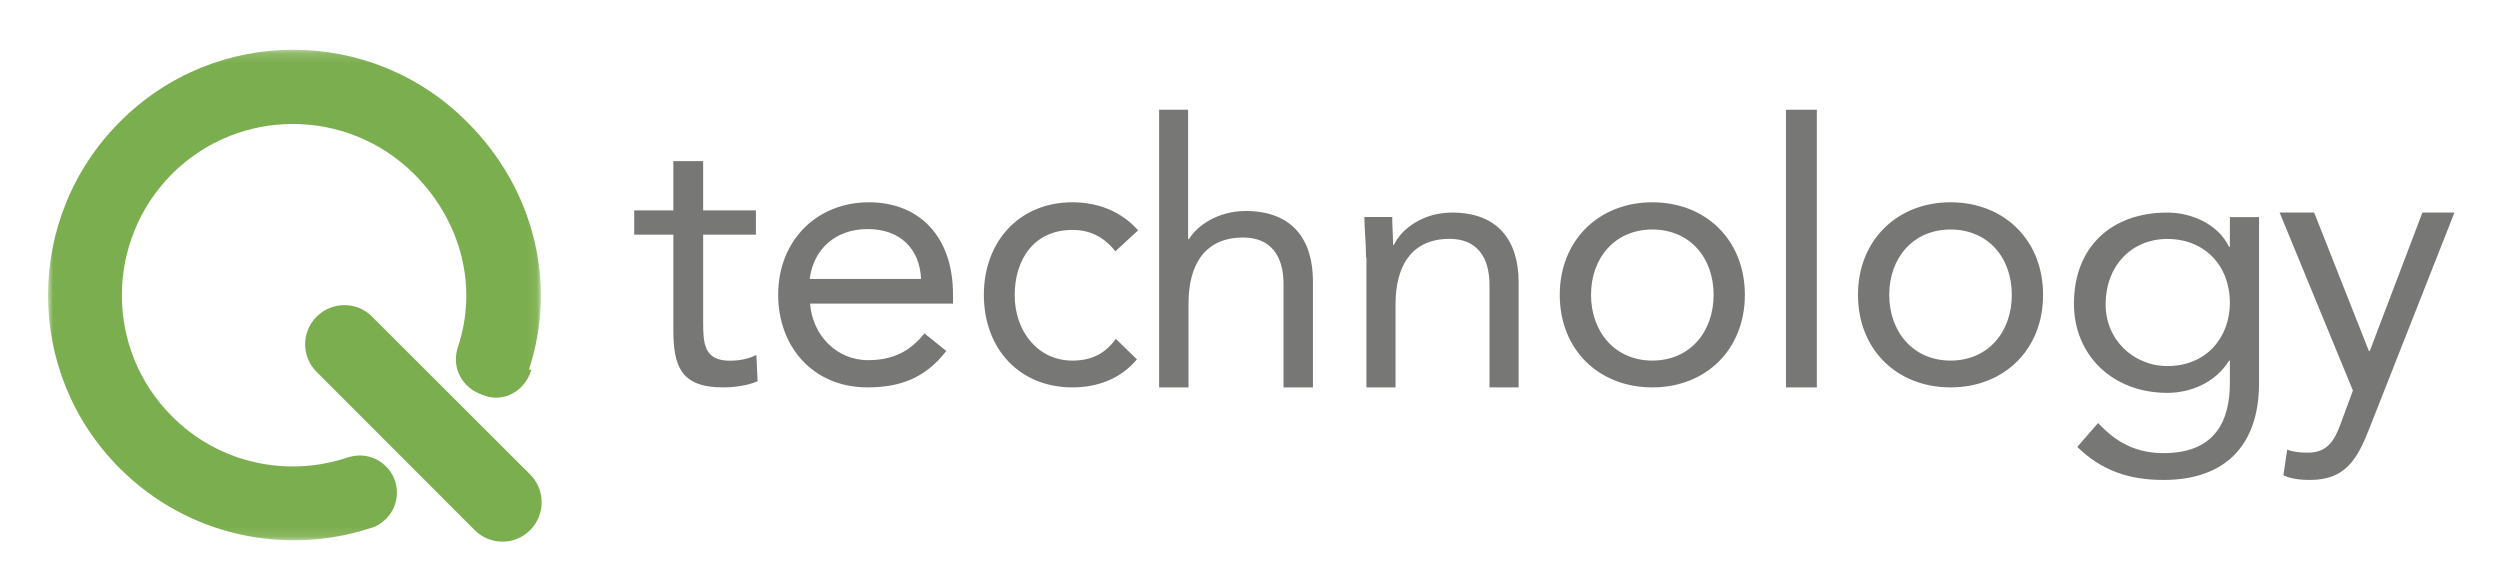<svg xmlns="http://www.w3.org/2000/svg" role="img" viewBox="-4.67 -4.67 243.10 57.10"><path fill="#7BAE4E" fill-rule="evenodd" d="M26.121 31.495c-1.495-1.491-1.495-3.884 0-5.375 1.494-1.493 3.932-1.493 5.385 0l15.373 15.345c1.494 1.493 1.494 3.925 0 5.418-1.493 1.491-3.891 1.491-5.387 0L26.121 31.495zM40.142 29c-.356 1.357-.039 2.802.913 3.851 1.385 1.532 3.645 1.532 5.072 0 .397-.438.674-.962.873-1.533m.021-.399c0 .041-.041.121-.041.16 0-.039 0-.119.041-.16z" clip-rule="evenodd"/><mask id="a" style="mask-type:alpha" width="48" height="48" x="0" y="0" maskUnits="userSpaceOnUse"><path fill="#fff" fill-rule="evenodd" d="M0 .166h47.921V47.87H0V.166z" clip-rule="evenodd"/></mask><g fill="#7BAE4E" fill-rule="evenodd" clip-rule="evenodd" mask="url(#a)"><path d="M39.842 29.275c0-.041.041-.081.041-.161-.041.039-.041.08-.041.161z"/><path d="M31.311 46.698c.041-.041.121-.041.16-.041.52-.16 1.002-.481 1.403-.88 1.403-1.403 1.403-3.687 0-5.087-.962-.962-2.323-1.283-3.565-.921-.039 0-.08.039-.16.039-5.807 1.964-12.495.641-17.103-4.005-6.487-6.489-6.487-17.023 0-23.551 6.489-6.489 17.023-6.489 23.553 0 4.645 4.647 6.207 11.054 4.244 16.862 0 .039-.039.12-.039.161-.36 1.242-.039 2.564.921 3.524 1.402 1.402 3.684 1.402 5.126 0 .401-.401.682-.88.882-1.403.041-.039.041-.119.041-.16 2.722-8.29.559-17.502-6.049-24.072-9.333-9.332-24.433-9.332-33.725 0-9.333 9.333-9.333 24.433 0 33.725 6.57 6.569 16.061 8.492 24.312 5.808z"/></g><path fill="#777776" fill-rule="evenodd" d="M68.835 18.147h-5.13v8.385c0 2.156.041 3.873 2.607 3.873.869 0 1.781-.16 2.566-.56L69 32.401c-.992.439-2.315.599-3.392.599-4.138 0-4.801-2.156-4.801-5.631v-9.222H57v-2.355h3.807V11h2.897v4.792h5.13v2.355zm16.059 4.306c-.122-2.893-2.001-4.848-5.19-4.848-3.146 0-5.271 1.955-5.638 4.848h10.829zm2.452 7.004C85.342 32.063 82.892 33 79.703 33 74.311 33 71 28.967 71 24c0-5.295 3.759-9 8.828-9C84.689 15 88 18.299 88 23.958v.897H74.105c.206 2.972 2.494 5.498 5.64 5.498 2.45 0 4.127-.896 5.476-2.607l2.124 1.71zm16.444-9.692c-1.184-1.466-2.527-2.076-4.185-2.076-3.71 0-5.605 2.85-5.605 6.353 0 3.502 2.249 6.353 5.605 6.353 1.816 0 3.198-.652 4.226-2.118l2.052 1.994C104.302 32.186 102.014 33 99.604 33 94.474 33 91 29.253 91 24c0-5.212 3.474-9 8.604-9 2.448 0 4.738.855 6.396 2.728l-2.211 2.036zM108 6h2.862v12.587h.082c.776-1.311 2.82-2.74 5.516-2.74 4.538 0 6.54 2.779 6.54 6.829V33h-2.86V22.955c0-2.781-1.267-4.528-3.923-4.528-3.721 0-5.316 2.622-5.316 6.433V33h-2.859V6H108zm20.162 14.367c0-1.533-.162-2.832-.162-3.935h2.709c0 .867.081 1.812.081 2.717h.081c.768-1.614 2.87-3.149 5.66-3.149 4.487 0 6.469 2.755 6.469 6.769V33h-2.831v-9.956c0-2.753-1.254-4.487-3.881-4.487-3.678 0-5.256 2.598-5.256 6.375V33h-2.83V20.367h-.04zM156 30.393c3.641 0 5.961-2.77 5.961-6.393 0-3.625-2.32-6.353-5.961-6.353-3.639 0-5.959 2.77-5.959 6.353 0 3.583 2.32 6.393 5.959 6.393zM156 15c5.201 0 9 3.665 9 9 0 5.335-3.799 9-9 9-5.199 0-9-3.665-9-9 0-5.335 3.842-9 9-9zm13 18h3V6h-3v27zm16-2.607c3.641 0 5.959-2.77 5.959-6.393 0-3.625-2.318-6.353-5.959-6.353-3.641 0-5.961 2.77-5.961 6.353 0 3.583 2.32 6.393 5.961 6.393zM185 15c5.199 0 9 3.665 9 9 0 5.335-3.801 9-9 9-5.201 0-9-3.665-9-9 0-5.335 3.84-9 9-9zm21.082 15.925c3.892 0 6.081-2.888 6.081-6.138 0-3.652-2.472-6.221-6.081-6.221-3.567 0-6 2.729-6 6.301-.042 3.45 2.675 6.058 6 6.058zM215 32.57C215 38.669 211.676 42 205.718 42c-3.326 0-6.002-.884-8.394-3.211l2.027-2.328c1.784 1.928 3.73 2.931 6.367 2.931 5.107 0 6.445-3.25 6.445-6.822V30.404h-.081c-1.338 2.166-3.771 3.128-6 3.128-5.353 0-9.082-3.691-9.082-8.665C197 19.331 200.65 16 206.082 16c2.31 0 4.906 1.083 6 3.331h.081V16.441H215v16.129zm10.683 4.531C224.537 39.999 223.391 42 219.949 42c-.819 0-1.802-.082-2.581-.451l.368-2.489c.574.206 1.23.287 2.009.287 1.883 0 2.58-1.144 3.194-2.818l1.188-3.224L217 16h3.359l5.324 13.469h.082L230.886 16H234l-8.317 21.102z" clip-rule="evenodd"/></svg>